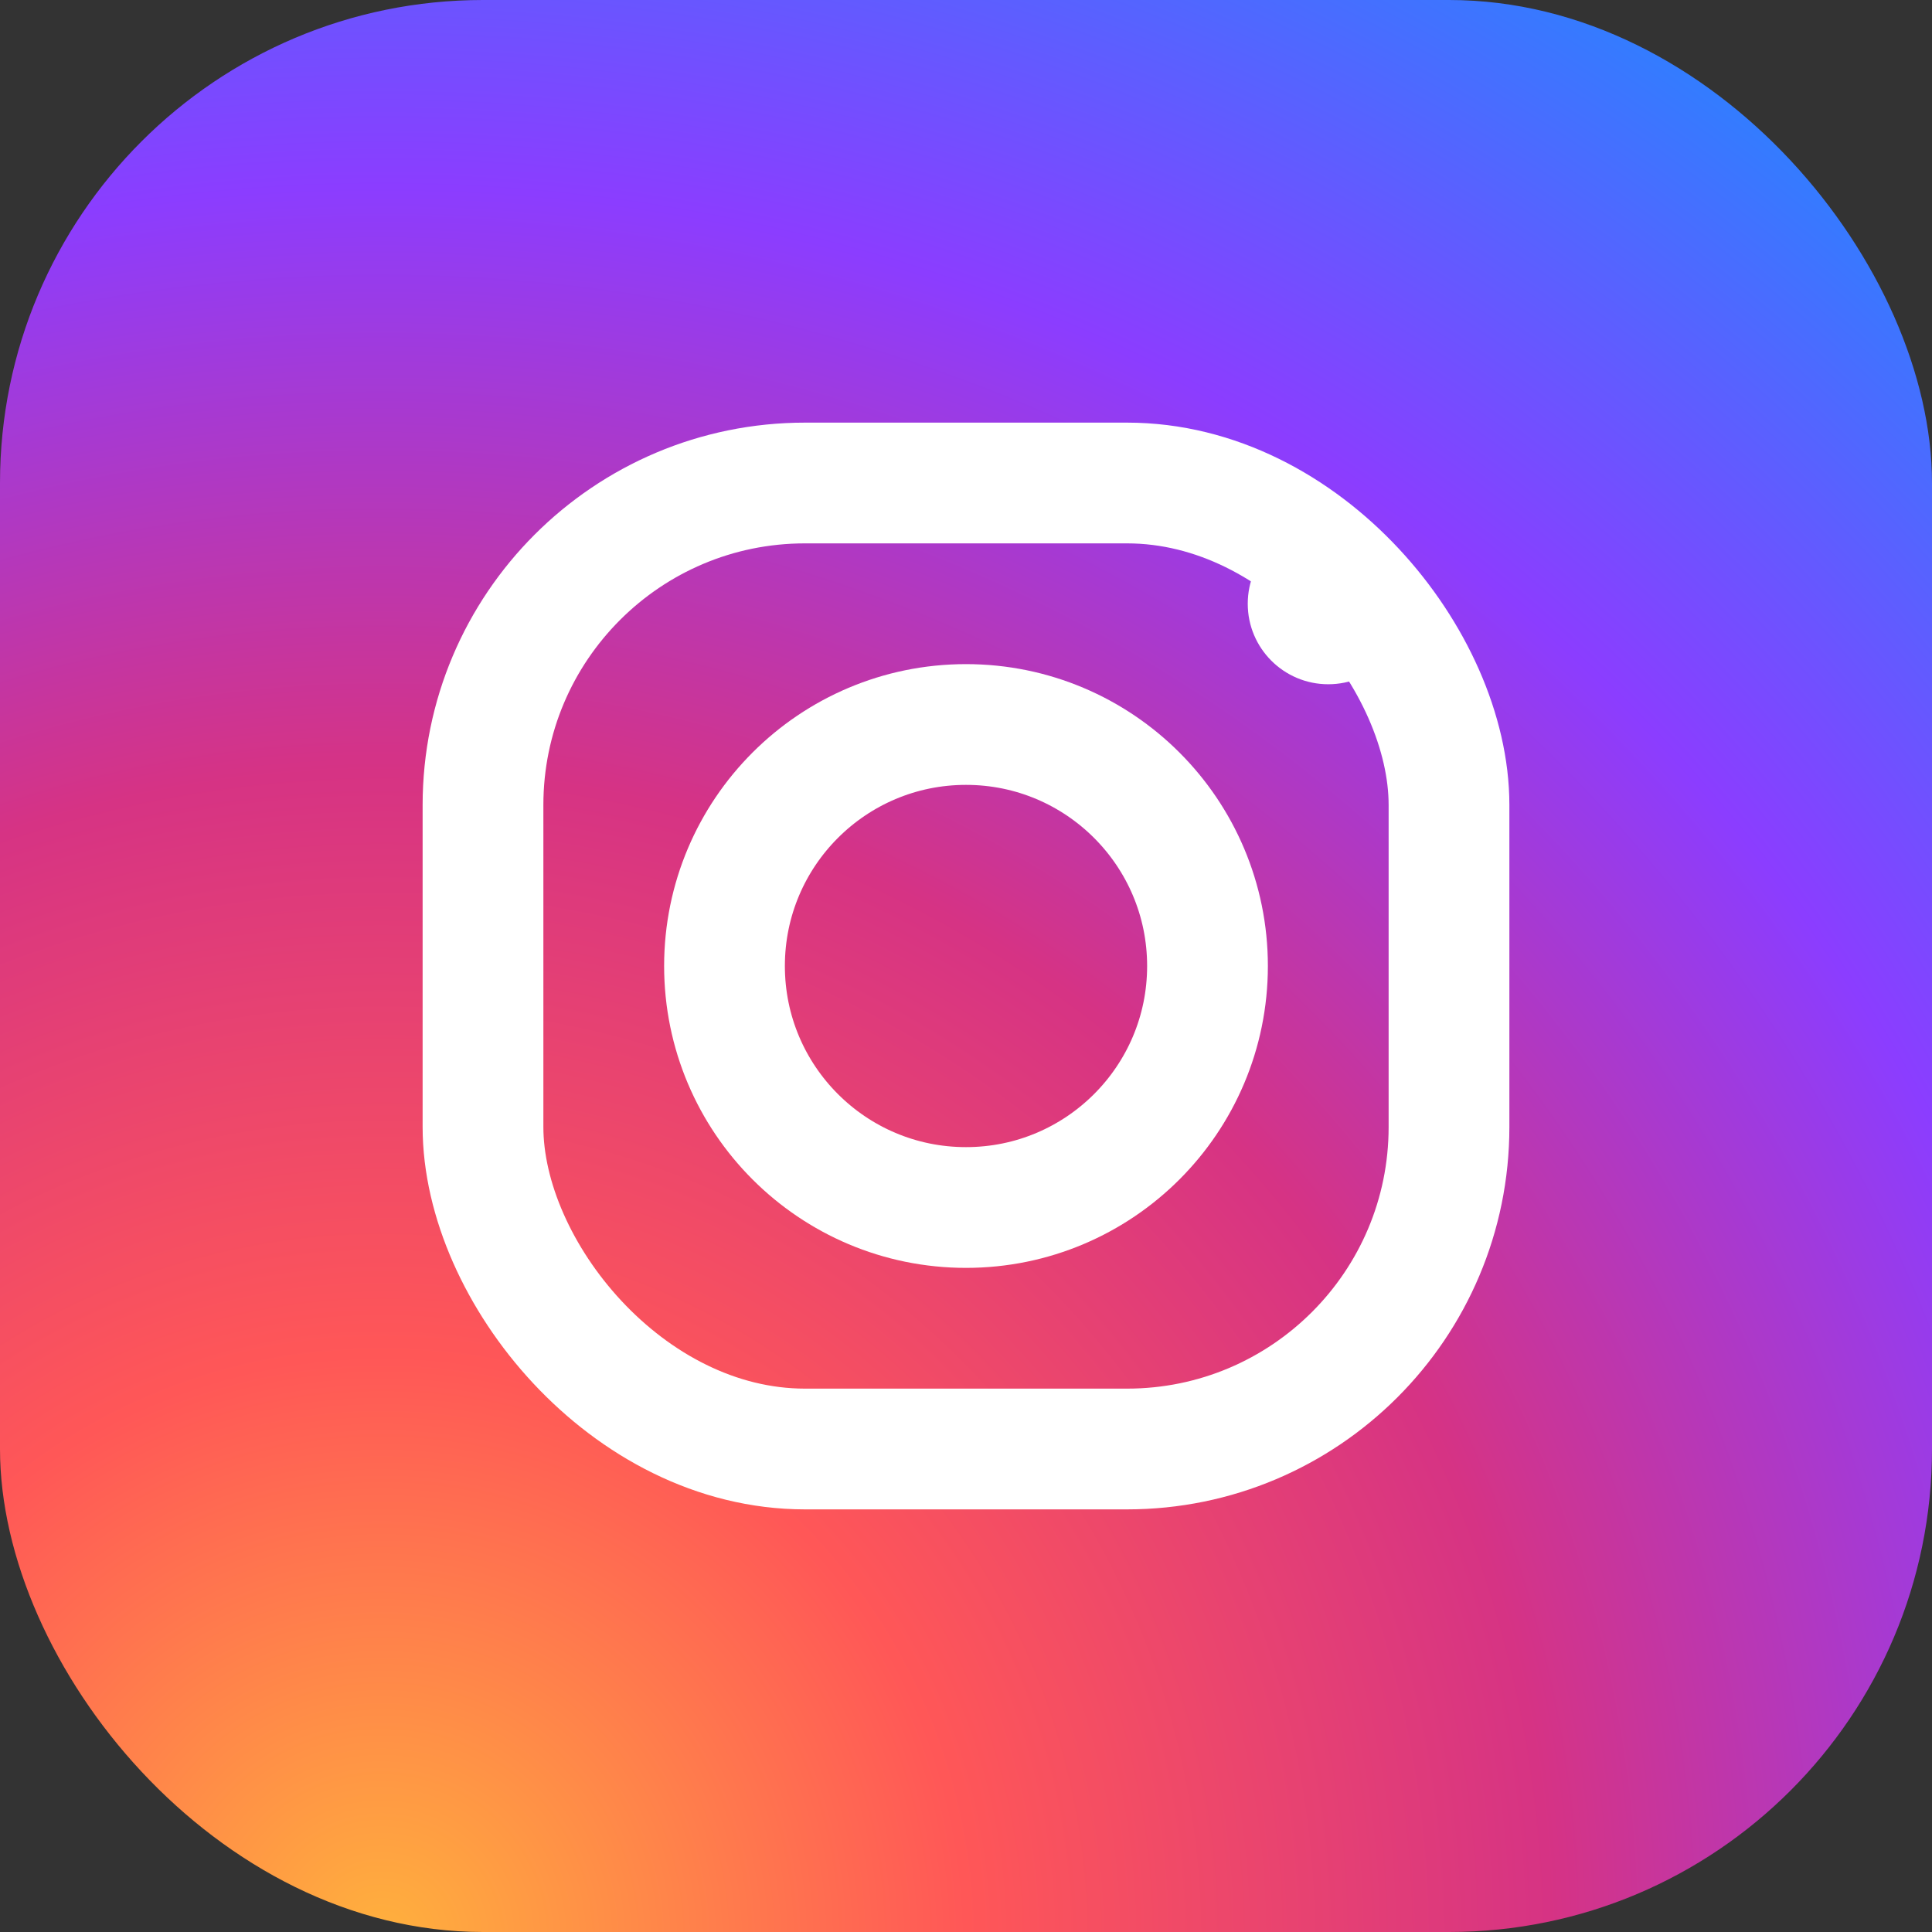 <svg width="24" height="24" viewBox="0 0 24 24" fill="none" xmlns="http://www.w3.org/2000/svg">
  <rect x="0" y="0" width="24" height="24" fill="#333333" stroke="none"/>
  <rect width="24" height="24" rx="6" fill="url(#instagram-gradient)"/>
  <defs>
    <radialGradient id="instagram-gradient" cx="0.2" cy="1" r="1.2">
      <stop offset="0%" stop-color="#ffb13d"/>
      <stop offset="25%" stop-color="#ff5757"/>
      <stop offset="50%" stop-color="#d63384"/>
      <stop offset="75%" stop-color="#8b3dff"/>
      <stop offset="100%" stop-color="#2983ff"/>
    </radialGradient>
  </defs>
  
  <rect x="6" y="6" width="12" height="12" rx="4" stroke="white" stroke-width="1.5" fill="none"/>
  <circle cx="12" cy="12" r="3" stroke="white" stroke-width="1.5" fill="none"/>
  <circle cx="16.5" cy="7.5" r="1" fill="white"/>
</svg>
